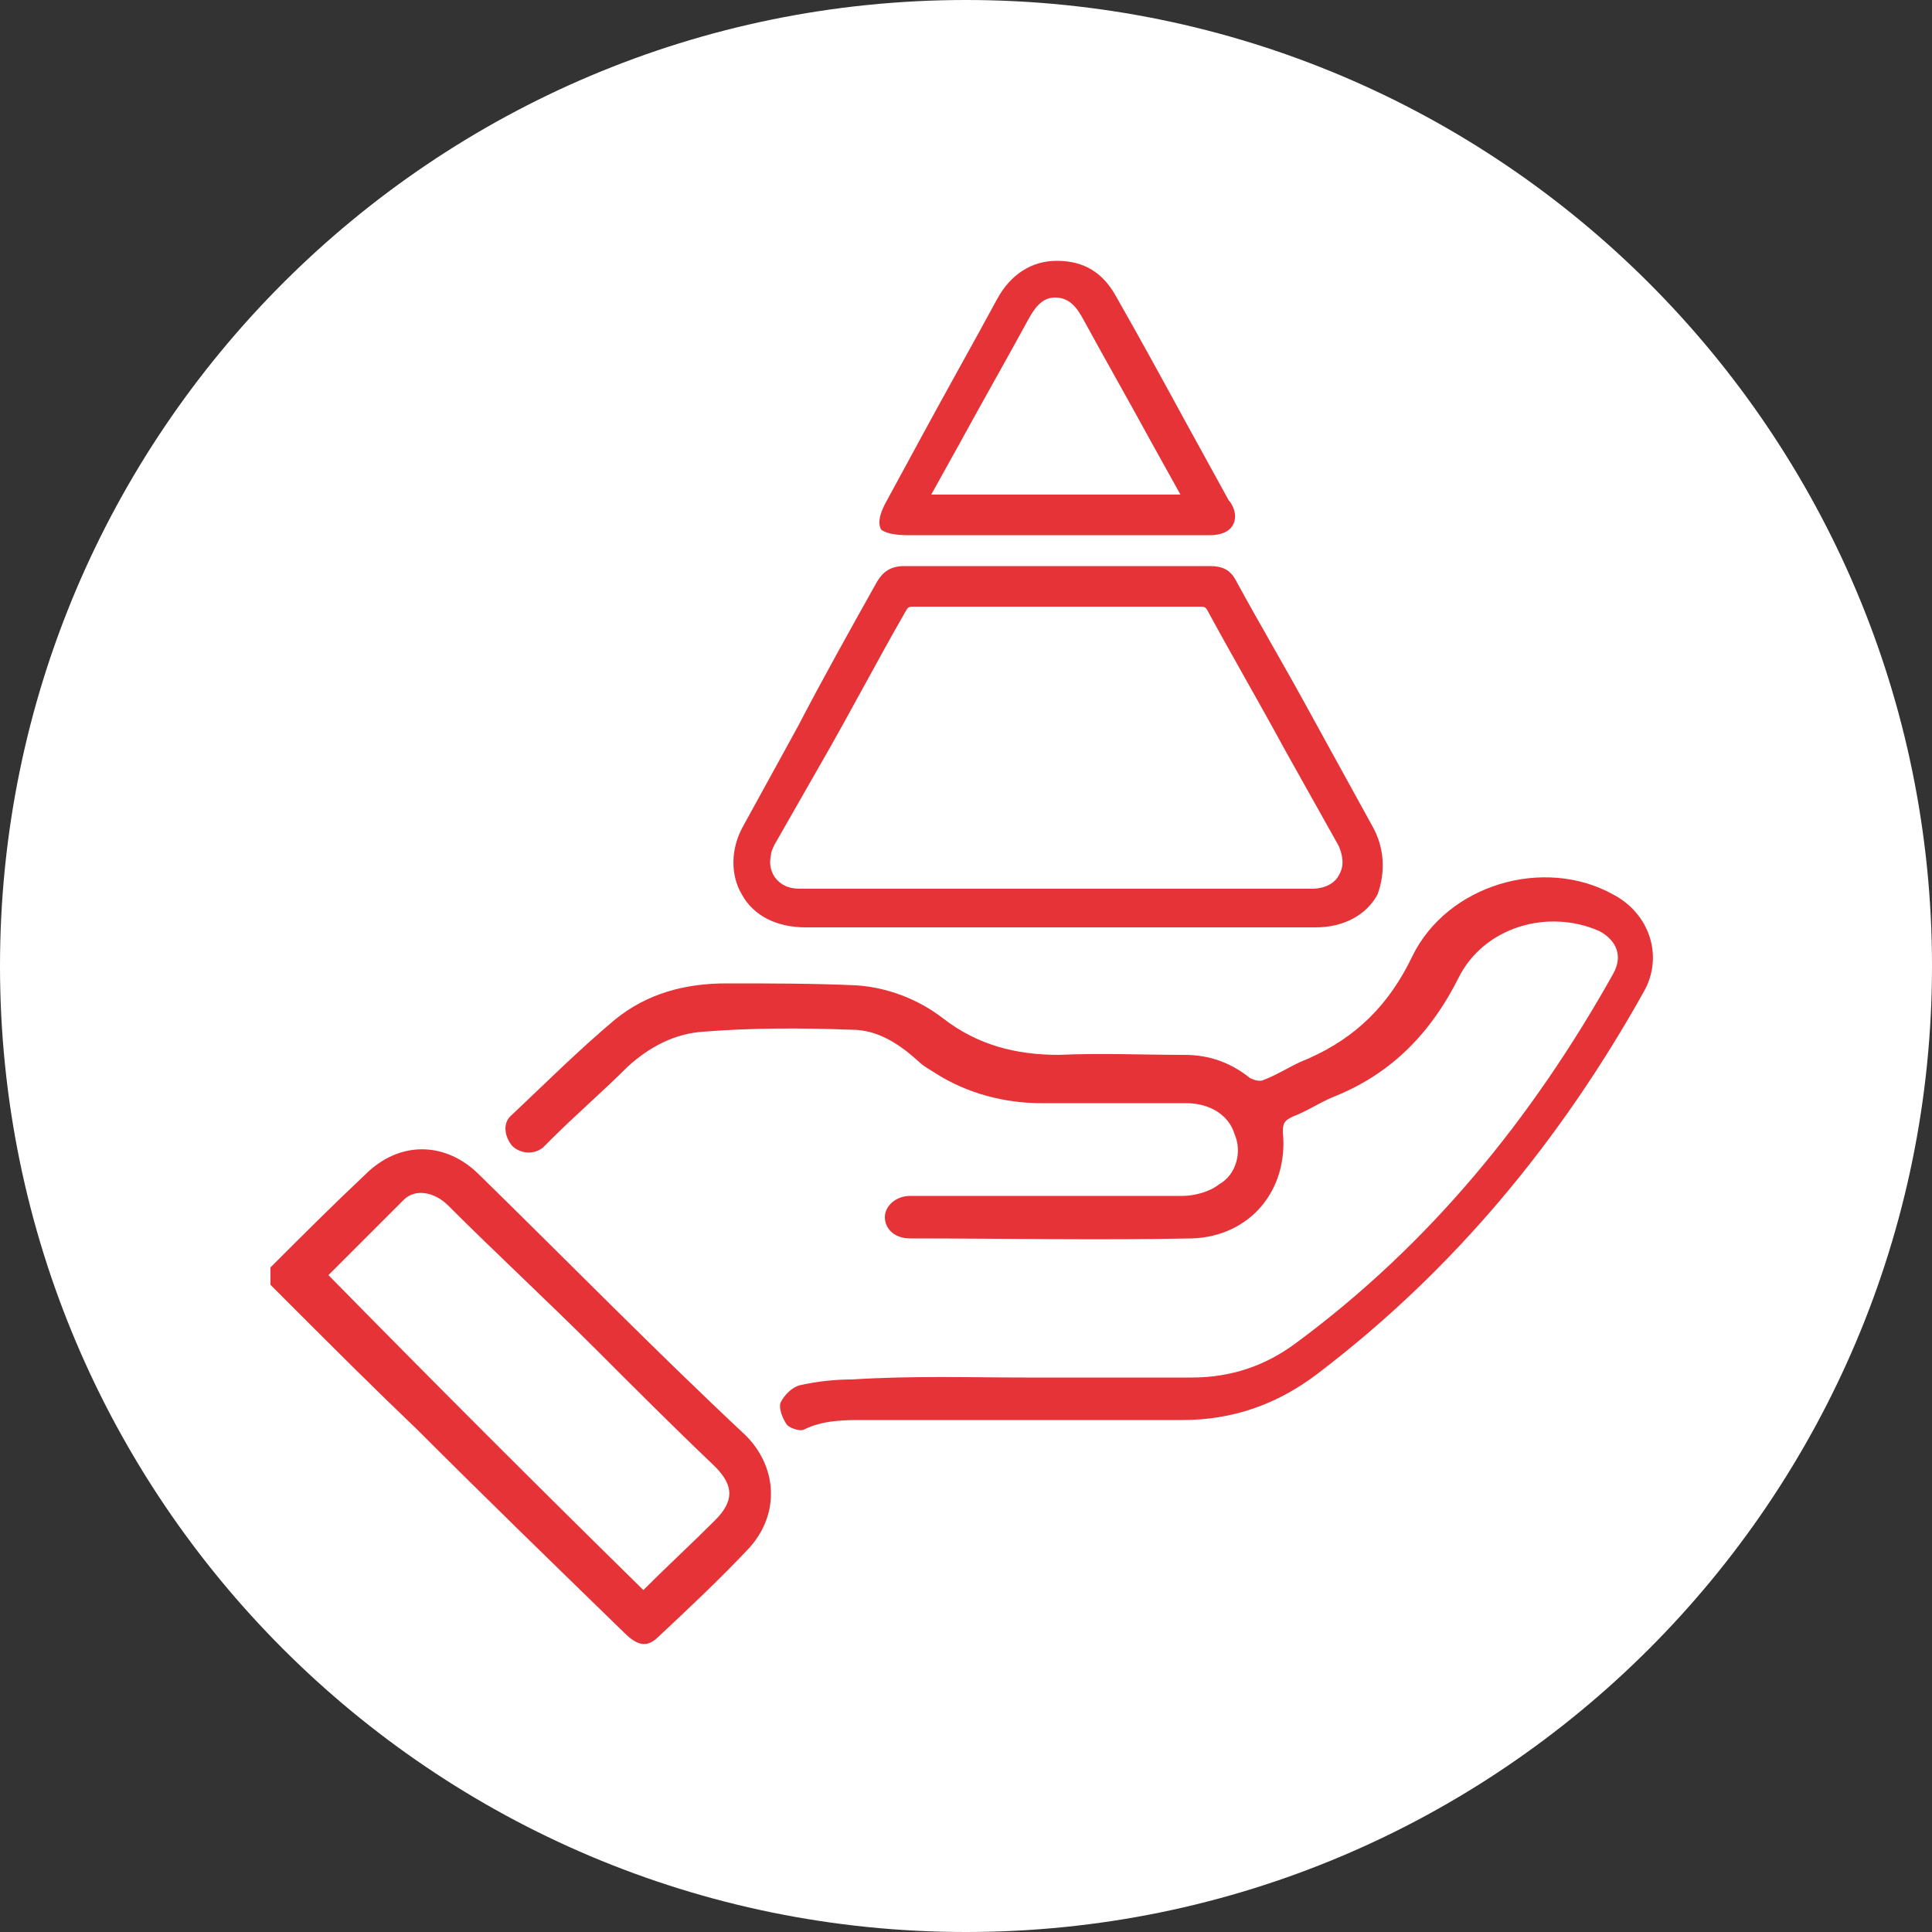 <?xml version="1.0" encoding="utf-8"?>
<!-- Generator: Adobe Illustrator 27.4.1, SVG Export Plug-In . SVG Version: 6.00 Build 0)  -->
<svg version="1.1" id="Calque_5" xmlns="http://www.w3.org/2000/svg" xmlns:xlink="http://www.w3.org/1999/xlink" x="0px" y="0px"
	 width="100px" height="100px" viewBox="0 0 100 100" style="enable-background:new 0 0 100 100;" xml:space="preserve">
<rect x="0" y="0" width="100" height="100" fill="#333333" stroke="none"/>
<style type="text/css">
	.st0{fill:#FFFFFF;}
	.st1{fill:#E63337;}
</style>
<g>
	<path class="st0" d="M50,100c27.6,0,50-22.4,50-50S77.6,0,50,0C22.4,0,0,22.4,0,50S22.4,100,50,100"/>
	<path class="st1" d="M69.3,45.3c-0.2,0.4-0.7,0.7-1.4,0.7c-3.2,0-6.3,0-9.5,0l-3.8,0l-3.7,0c-3.2,0-6.4,0-9.5,0
		c-0.6,0-1-0.2-1.3-0.6c-0.2-0.3-0.3-0.7-0.2-1.1c0-0.2,0.1-0.4,0.2-0.6l2.4-4.2c1.5-2.6,2.9-5.3,4.4-7.9c0.1-0.2,0.2-0.2,0.4-0.2h0
		c4.9,0,9.8,0,14.8,0h0c0.2,0,0.3,0,0.4,0.2c1.3,2.4,2.7,4.8,4,7.2l2.8,5C69.5,44.3,69.6,44.8,69.3,45.3 M71,42.7
		c-1.1-2-2.2-4-3.3-6c-1.2-2.2-2.5-4.4-3.7-6.6c-0.3-0.6-0.7-0.8-1.4-0.8h0c-5.3,0-10.5,0-15.8,0c-0.7,0-1.1,0.3-1.4,0.8
		c-1.4,2.5-2.8,5-4.1,7.5l-2.8,5.1c-0.7,1.2-0.7,2.6-0.1,3.6c0.6,1.1,1.8,1.7,3.3,1.7h9.2h3.9l4,0c1.3,0,2.6,0,4,0
		c1.8,0,3.5,0,5.3,0c1.4,0,2.6-0.6,3.2-1.7C71.7,45.2,71.7,43.9,71,42.7"/>
	<path class="st1" d="M48.2,25.6l1.5-2.7c1.2-2.2,2.4-4.3,3.6-6.5c0.4-0.7,0.8-1,1.3-1c0.6,0,1,0.3,1.4,1c1.2,2.2,2.4,4.3,3.6,6.5
		l1.5,2.7H48.2z M46.9,27.7l9.9,0l5.8,0c0.2,0,0.9,0,1.2-0.5c0.3-0.5,0-1.1-0.2-1.3l-2.2-4c-1.2-2.2-2.4-4.4-3.6-6.5
		c-0.7-1.3-1.7-1.9-3.1-1.9h0c-1.3,0-2.4,0.7-3.1,2c-1.3,2.4-2.6,4.7-3.9,7.1l-1.9,3.5c-0.2,0.4-0.4,0.9-0.2,1.3
		C45.8,27.6,46.4,27.7,46.9,27.7"/>
	<path class="st1" d="M33.3,82.3c1.2-1.2,2.5-2.4,3.7-3.6c1-1,1-1.8,0-2.8c-2.1-2-4.2-4.1-6.2-6.1c-2.5-2.5-5.1-4.9-7.6-7.4
		c-0.7-0.7-1.7-0.9-2.3-0.3c-1.3,1.3-2.6,2.6-3.9,3.9C22.4,71.5,27.8,76.9,33.3,82.3 M14,65.6c1.6-1.6,3.2-3.2,4.9-4.8
		c1.8-1.8,4.2-1.7,5.9,0c4.6,4.5,9.1,9.1,13.8,13.5c1.6,1.6,1.8,4,0.2,5.8c-1.5,1.6-3.1,3.1-4.7,4.6c-0.6,0.6-1.1,0.5-1.8-0.2
		C28.7,81,25.1,77.5,21.6,74c-2.2-2.1-4.3-4.2-6.5-6.4c-0.4-0.4-0.7-0.7-1.1-1.1V65.6z"/>
	<path class="st1" d="M53,71.3c2.9,0,5.8,0,8.7,0c2,0,3.8-0.6,5.4-1.8c6.9-5.1,12.2-11.6,16.4-19.1c0.5-0.9,0.2-1.7-0.7-2.2
		c-2.7-1.2-6-0.2-7.3,2.4c-1.4,2.8-3.4,4.9-6.3,6.1c-0.8,0.3-1.5,0.8-2.3,1.1c-0.4,0.2-0.5,0.3-0.5,0.8c0.3,3-1.7,5.4-4.7,5.5
		c-4.9,0.1-9.8,0-14.6,0c-0.8,0-1.3-0.5-1.3-1.1c0-0.6,0.6-1.1,1.3-1.1c4.7,0,9.4,0,14.1,0c0.6,0,1.4-0.2,1.9-0.6
		c0.9-0.5,1.2-1.7,0.8-2.6c-0.3-1-1.3-1.6-2.5-1.6c-2.5,0-5,0-7.5,0c-1.9,0-3.8-0.5-5.4-1.5c-0.3-0.2-0.7-0.4-1-0.7
		c-1-0.9-2.1-1.6-3.4-1.6c-2.6-0.1-5.2-0.1-7.7,0.1c-1.5,0.1-2.8,0.8-3.9,1.8c-1.3,1.3-2.7,2.5-4,3.8c-0.1,0.1-0.3,0.3-0.4,0.4
		c-0.5,0.4-1.2,0.3-1.6-0.1c-0.4-0.5-0.5-1.2,0-1.6c1.7-1.6,3.4-3.3,5.3-4.9c1.7-1.4,3.7-1.9,5.8-1.9c2.2,0,4.5,0,6.7,0.1
		c1.6,0.1,3.2,0.7,4.5,1.7c1.8,1.4,3.8,1.9,6,1.9c2.2-0.1,4.4,0,6.5,0c1.3,0,2.4,0.4,3.4,1.2c0.2,0.1,0.5,0.2,0.7,0.1
		c0.8-0.3,1.5-0.8,2.3-1.1c2.5-1.1,4.2-2.8,5.4-5.3c1.8-3.7,6.8-5.2,10.4-3.2c1.9,1,2.6,3.2,1.6,5c-4.3,7.7-9.8,14.4-16.9,19.8
		c-2.1,1.6-4.4,2.4-7,2.4c-5.5,0-11,0-16.5,0c-1,0-2.1,0-3.1,0.5c-0.2,0.1-0.8-0.1-0.9-0.3c-0.2-0.3-0.4-0.8-0.3-1.1
		c0.2-0.4,0.6-0.8,1-0.9c0.9-0.2,1.8-0.3,2.7-0.3C47.3,71.2,50.2,71.3,53,71.3"/>
</g>
</svg>
